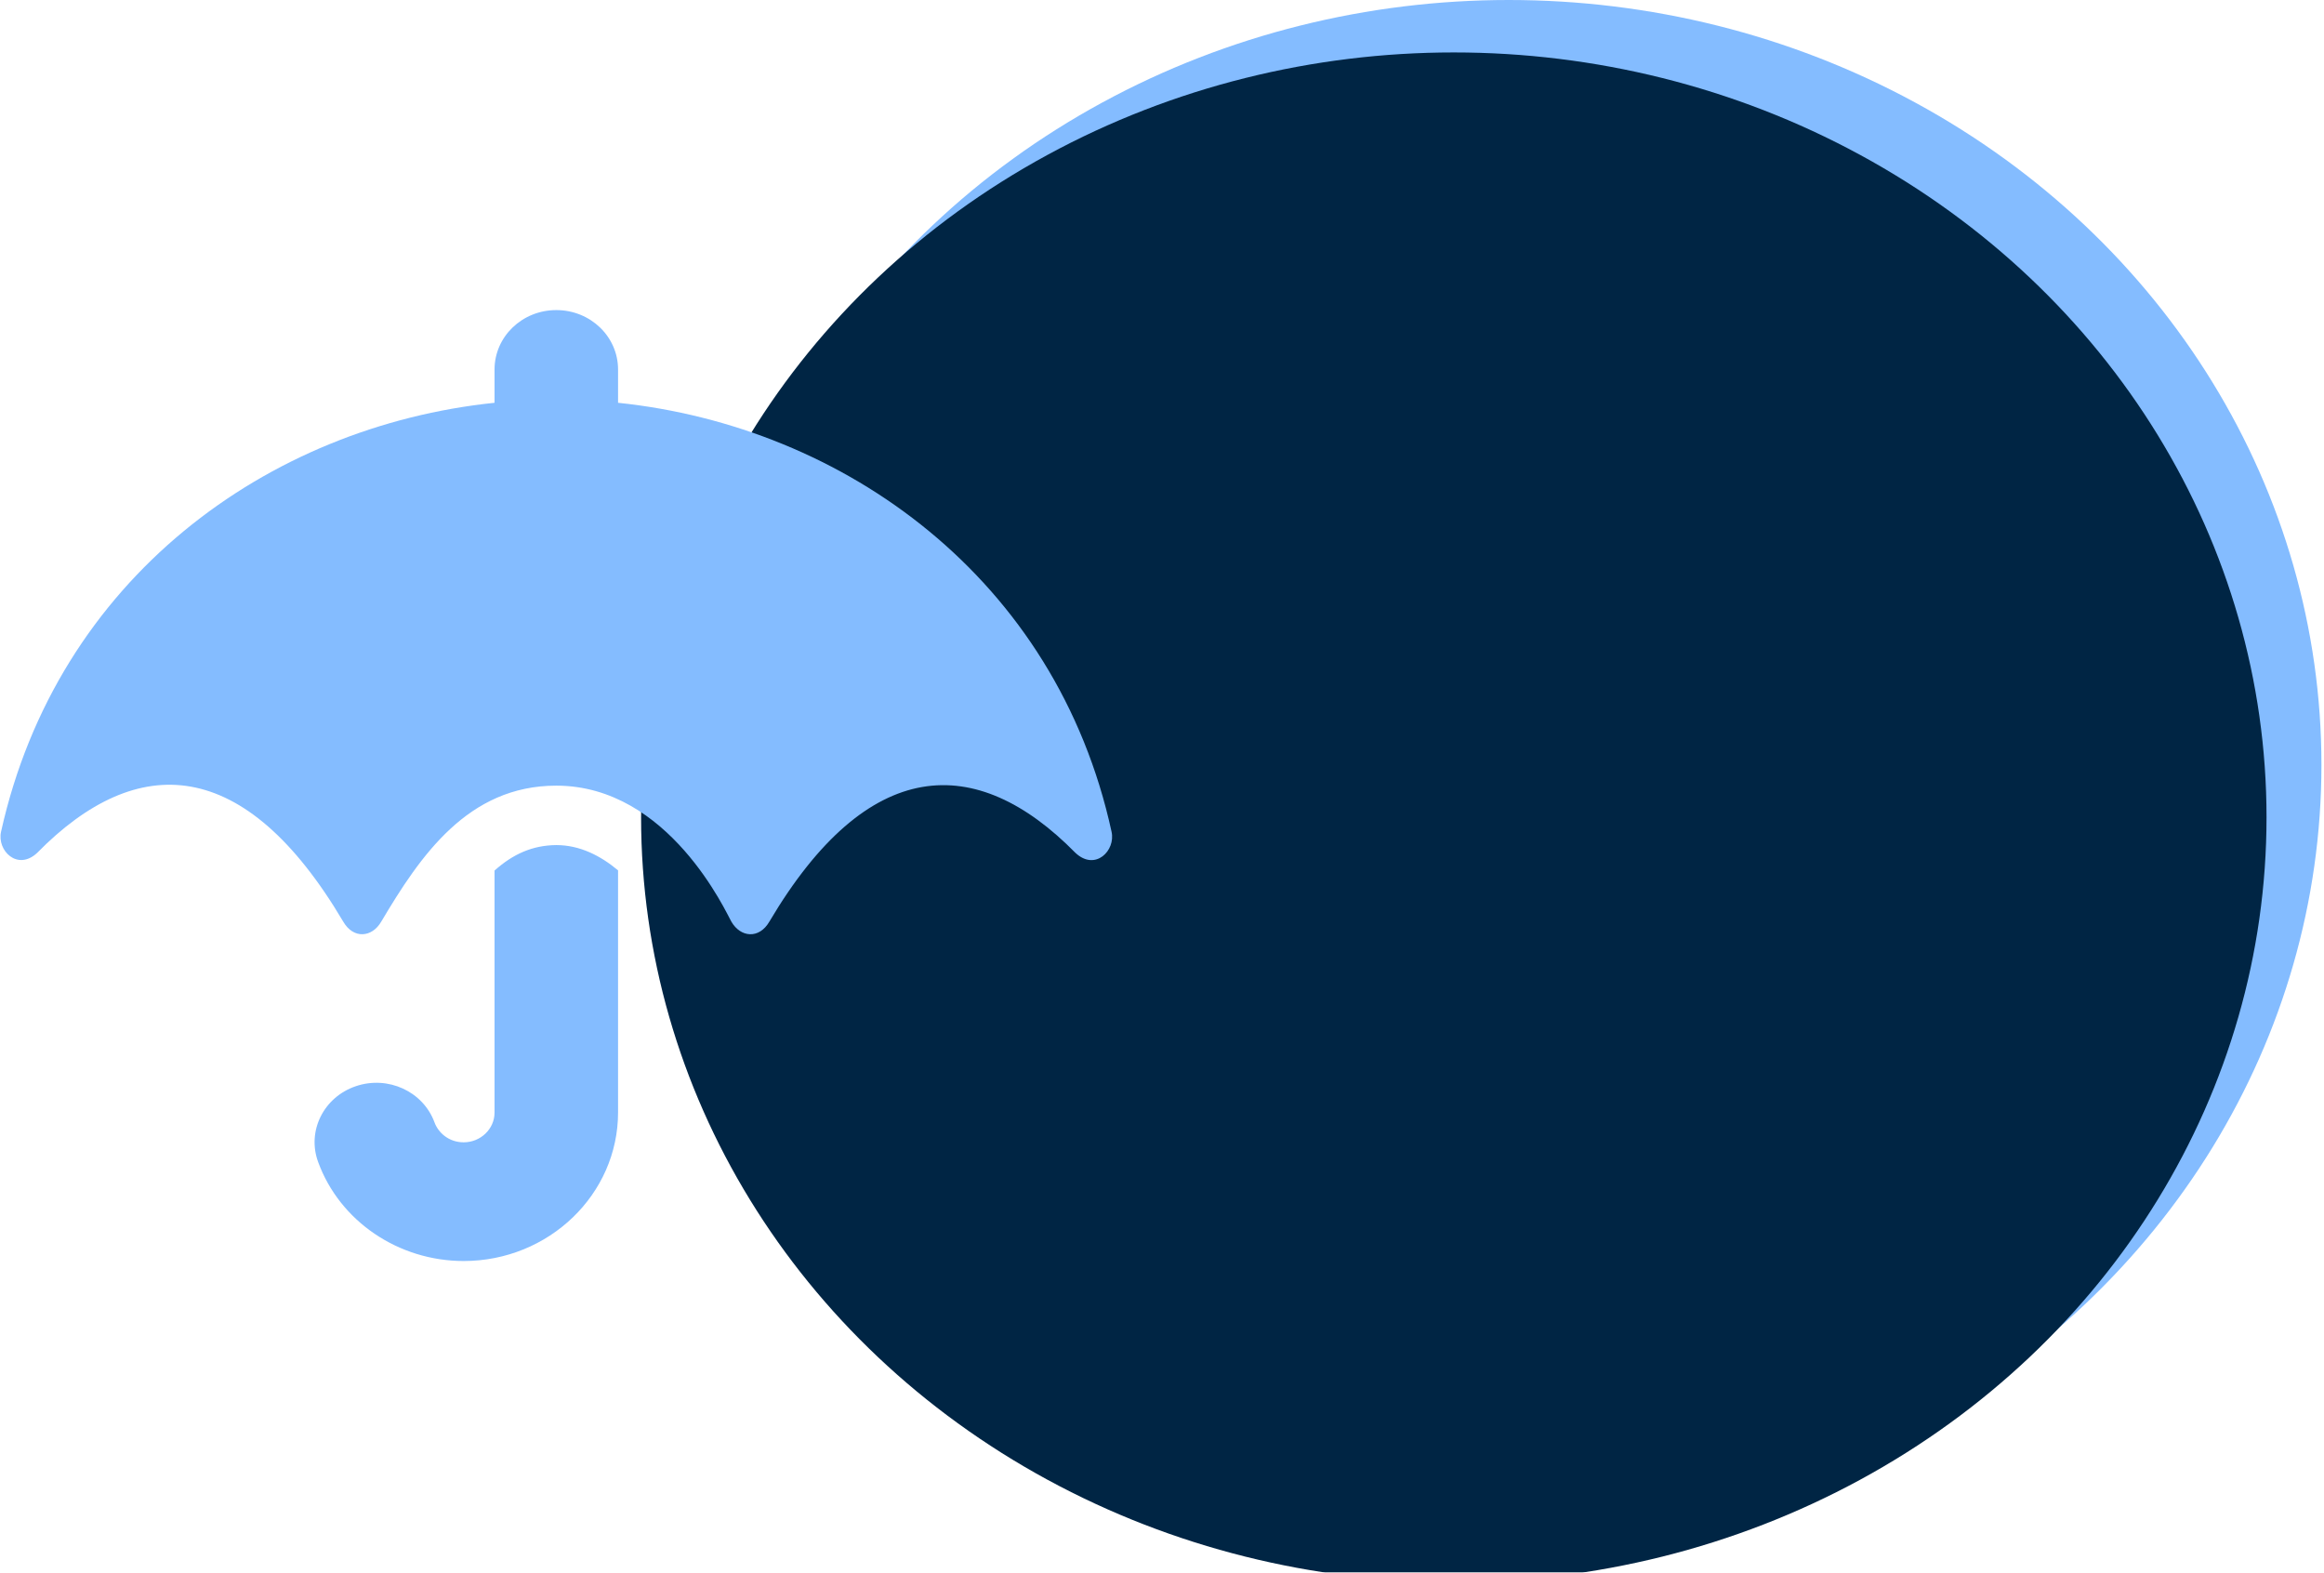 <svg width="838" height="567" viewBox="0 0 838 567" fill="none" xmlns="http://www.w3.org/2000/svg">
<ellipse cx="544.022" cy="275.784" rx="293.054" ry="275.784" fill="#84BCFF"/>
<g filter="url(#filter0_i_1320_1520)">
<ellipse cx="524.221" cy="290.691" rx="293.054" ry="275.784" fill="#002544"/>
</g>
<path d="M400.81 299.881C380.907 208.589 304.495 153.733 222.863 145.227V133.238C222.863 121.382 212.912 111.804 200.594 111.804C188.276 111.804 178.324 121.382 178.324 133.238V145.227C96.415 153.733 20.699 208.589 0.378 299.881C-1.153 306.646 6.293 314.148 13.392 307.517C49.579 270.679 88.342 272.42 123.764 332.299C127.453 338.662 134.134 338.06 137.474 332.299C151.532 308.589 168.721 283.271 200.594 283.271C241.305 283.271 261.974 329.352 263.714 332.299C267.054 338.06 273.735 338.662 277.423 332.299C312.915 272.353 351.956 271.08 387.796 307.517C394.964 314.215 402.341 306.646 400.81 299.881ZM178.324 313.88V401.154C178.324 407.048 173.314 411.871 167.19 411.871C161.762 411.871 158.004 408.321 156.681 404.704C152.575 393.518 139.91 387.691 128.288 391.643C116.666 395.595 110.611 407.852 114.717 418.97C122.512 440.337 143.668 454.67 167.19 454.67C197.88 454.67 222.863 430.625 222.863 401.087V313.813C216.53 308.522 209.084 304.704 200.594 304.704C192.034 304.771 185.005 307.919 178.324 313.88Z" fill="#84BCFF"/>
<defs>
<filter id="filter0_i_1320_1520" x="231.167" y="14.907" width="586.108" height="555.567" filterUnits="userSpaceOnUse" color-interpolation-filters="sRGB">
<feFlood flood-opacity="0" result="BackgroundImageFix"/>
<feBlend mode="normal" in="SourceGraphic" in2="BackgroundImageFix" result="shape"/>
<feColorMatrix in="SourceAlpha" type="matrix" values="0 0 0 0 0 0 0 0 0 0 0 0 0 0 0 0 0 0 127 0" result="hardAlpha"/>
<feOffset dy="4"/>
<feGaussianBlur stdDeviation="22"/>
<feComposite in2="hardAlpha" operator="arithmetic" k2="-1" k3="1"/>
<feColorMatrix type="matrix" values="0 0 0 0 0 0 0 0 0 0 0 0 0 0 0 0 0 0 0.25 0"/>
<feBlend mode="normal" in2="shape" result="effect1_innerShadow_1320_1520"/>
</filter>
</defs>
</svg>
